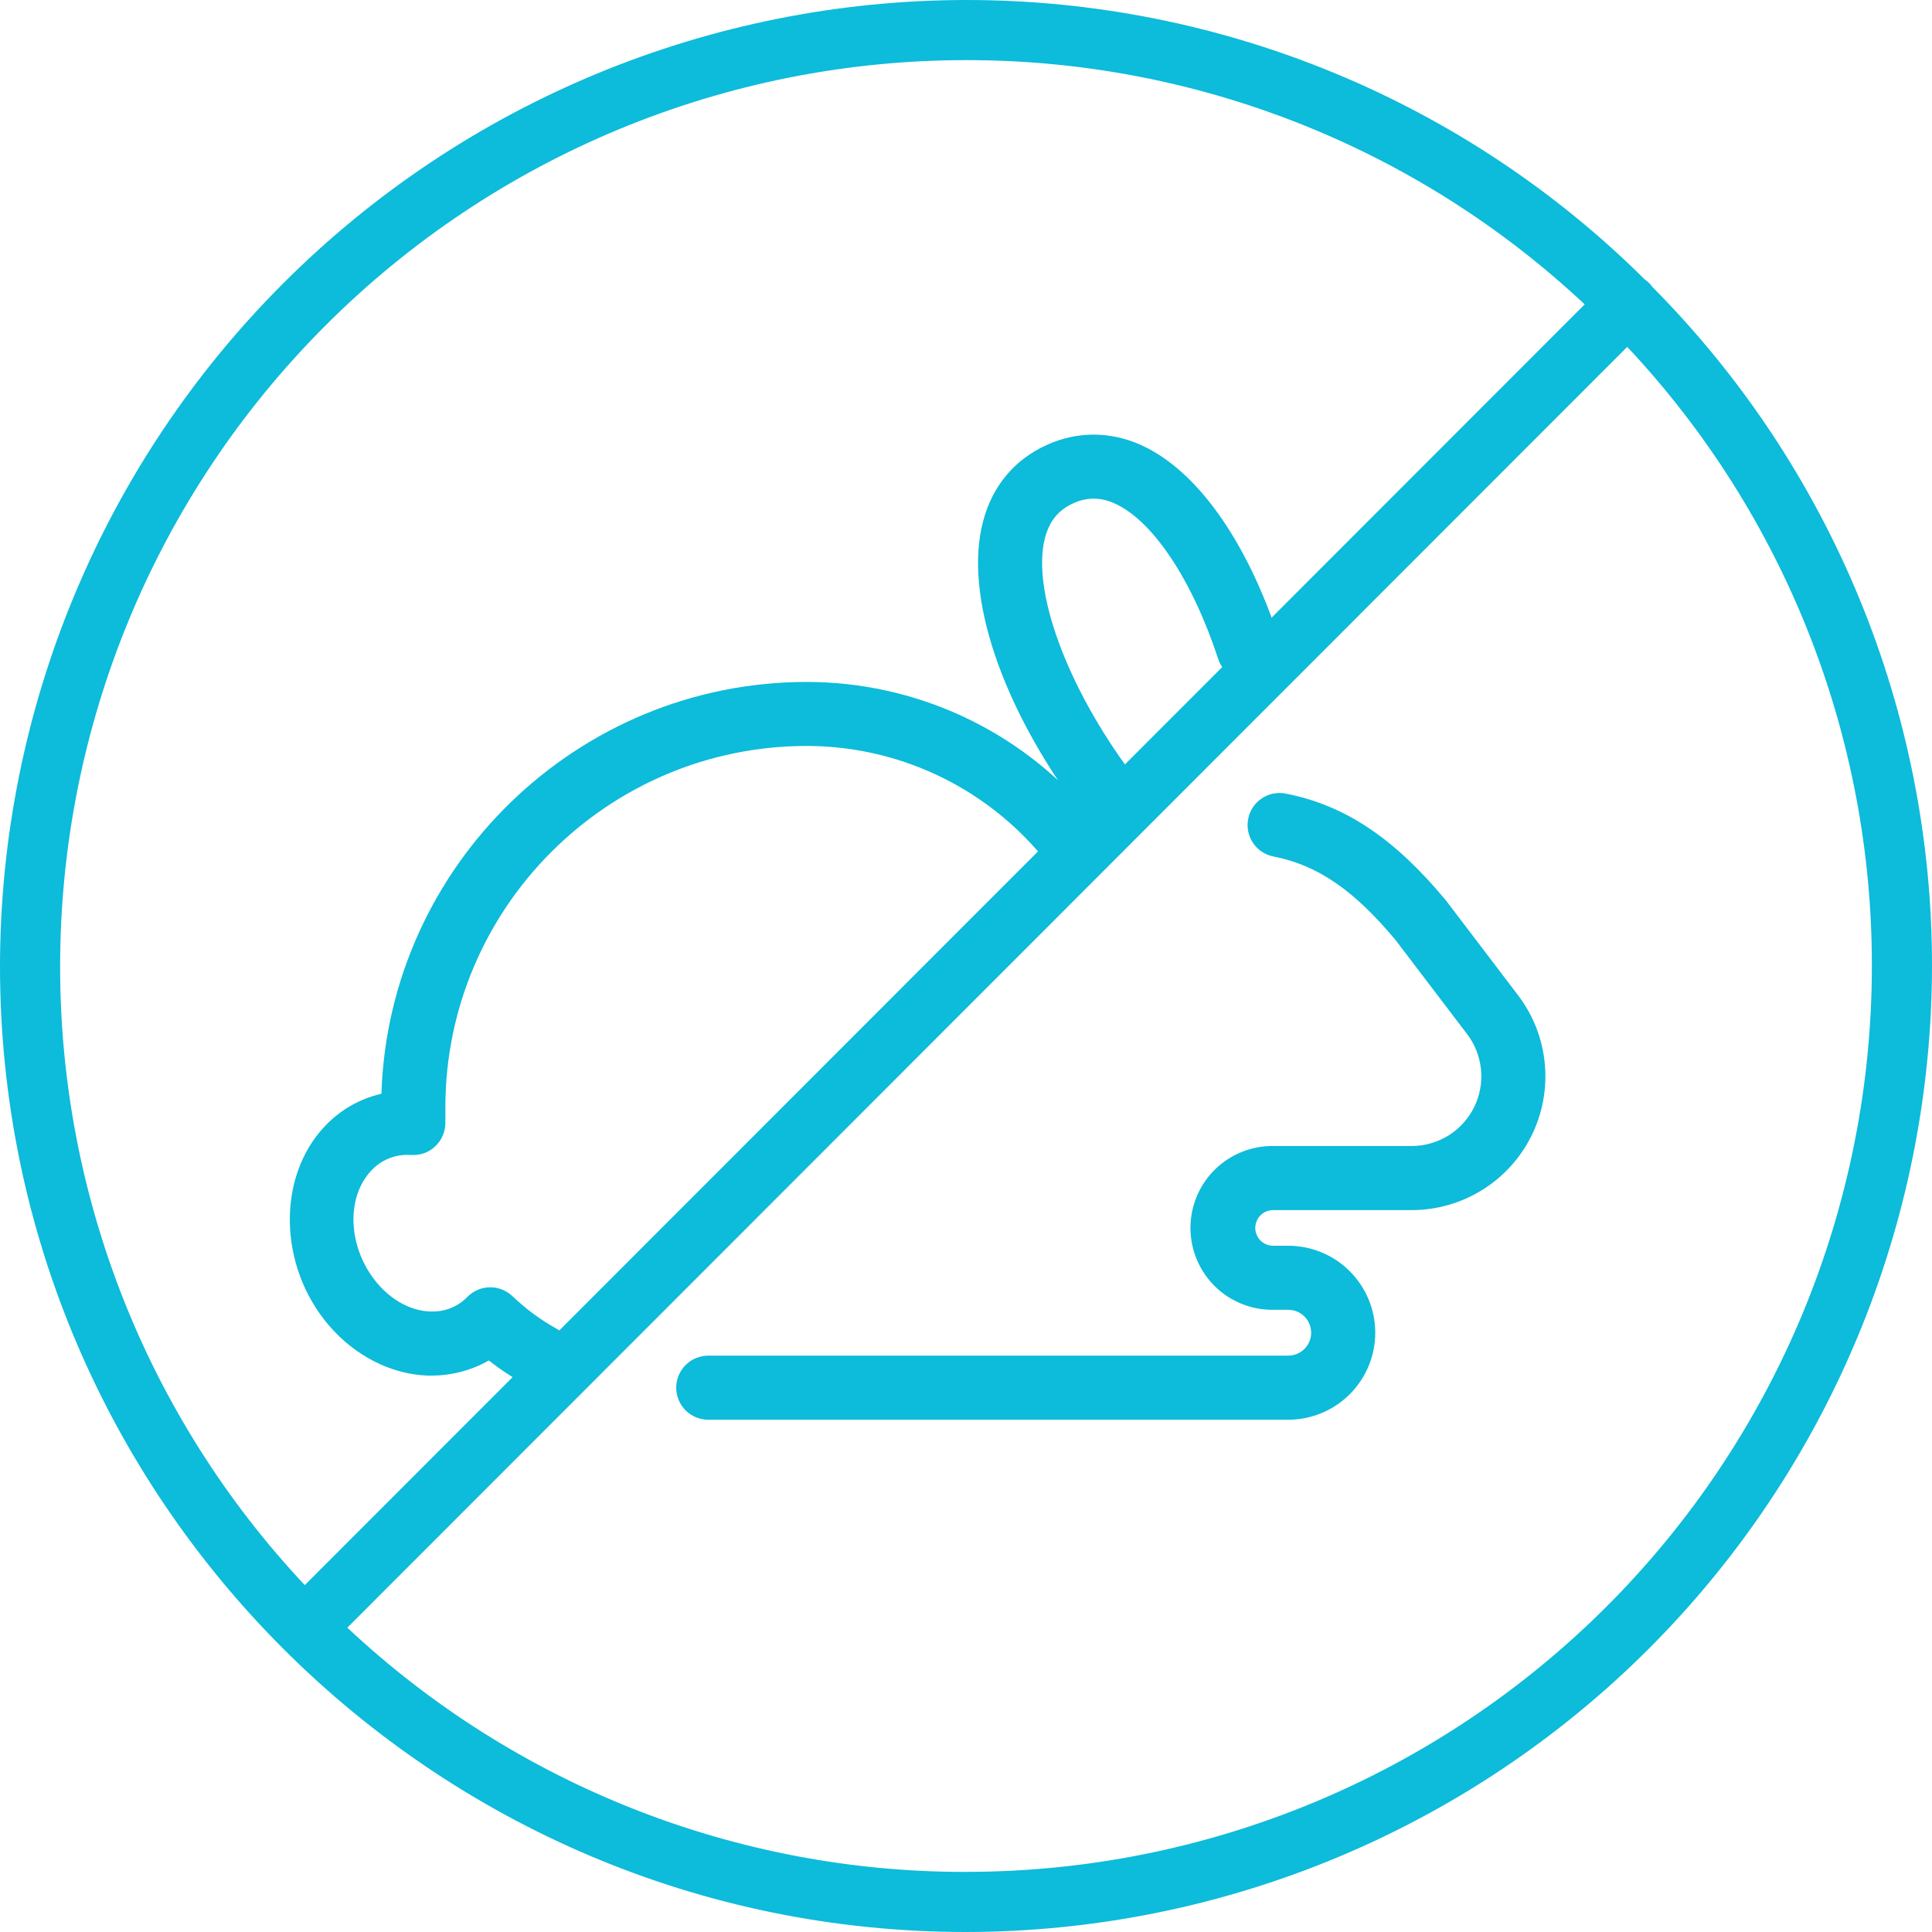 <svg width="40" height="40" viewBox="0 0 40 40" fill="none" xmlns="http://www.w3.org/2000/svg">
<g clip-path="url(#clip0_801_887)">
<path d="M11.198 28.753C11.085 28.753 10.974 28.724 10.876 28.669C10.611 28.522 10.358 28.354 10.12 28.168C9.756 28.374 9.344 28.482 8.926 28.48H8.845C8.085 28.449 7.342 28.067 6.801 27.431C5.766 26.214 5.73 24.372 6.721 23.322C7.037 22.984 7.446 22.748 7.897 22.645C8.047 17.922 11.951 14.119 16.702 14.119C17.813 14.119 18.911 14.36 19.92 14.826C20.928 15.293 21.824 15.972 22.544 16.819C22.602 16.885 22.647 16.962 22.675 17.045C22.704 17.129 22.715 17.217 22.709 17.305C22.703 17.393 22.679 17.479 22.64 17.558C22.6 17.637 22.545 17.707 22.477 17.764C22.41 17.821 22.332 17.864 22.248 17.891C22.164 17.918 22.076 17.927 21.988 17.919C21.9 17.911 21.814 17.886 21.737 17.844C21.659 17.803 21.59 17.746 21.534 17.678C20.939 16.978 20.198 16.416 19.364 16.03C18.53 15.645 17.623 15.445 16.704 15.444C12.578 15.444 9.221 18.801 9.221 22.927V23.249C9.221 23.339 9.202 23.429 9.166 23.512C9.131 23.595 9.078 23.669 9.013 23.732C8.892 23.847 8.732 23.912 8.566 23.913C8.548 23.913 8.53 23.913 8.512 23.913C8.494 23.913 8.458 23.91 8.435 23.91C8.295 23.91 8.157 23.938 8.028 23.994C7.9 24.049 7.784 24.13 7.689 24.233C7.148 24.805 7.206 25.854 7.815 26.573C8.115 26.926 8.512 27.138 8.898 27.153C8.925 27.153 8.946 27.153 8.967 27.153C9.101 27.153 9.233 27.125 9.355 27.073C9.478 27.02 9.589 26.943 9.681 26.847C9.804 26.724 9.969 26.654 10.143 26.652C10.316 26.65 10.483 26.716 10.609 26.835C10.883 27.098 11.19 27.324 11.521 27.509C11.675 27.595 11.788 27.738 11.837 27.907C11.885 28.076 11.864 28.258 11.778 28.411C11.721 28.515 11.637 28.601 11.534 28.661C11.432 28.721 11.316 28.753 11.198 28.753Z" fill="#0DBBDA"/>
<path d="M22.887 17.064C22.783 17.063 22.681 17.039 22.589 16.992C22.497 16.945 22.417 16.878 22.355 16.795C20.725 14.609 19.957 12.313 20.351 10.803C20.543 10.063 21.004 9.511 21.682 9.208C21.984 9.071 22.311 8.999 22.642 8.998C22.977 9 23.307 9.072 23.612 9.209C24.765 9.719 25.812 11.184 26.481 13.228C26.536 13.395 26.522 13.577 26.443 13.734C26.363 13.891 26.225 14.01 26.058 14.065C25.991 14.087 25.921 14.098 25.851 14.098C25.711 14.098 25.575 14.054 25.462 13.972C25.349 13.89 25.264 13.775 25.221 13.642C24.684 12.003 23.861 10.77 23.074 10.422C22.939 10.359 22.793 10.326 22.645 10.323C22.5 10.325 22.356 10.357 22.225 10.419C21.915 10.557 21.727 10.786 21.635 11.138C21.354 12.216 22.087 14.216 23.419 16.002C23.492 16.101 23.537 16.218 23.548 16.34C23.558 16.463 23.535 16.586 23.48 16.696C23.425 16.806 23.34 16.898 23.235 16.963C23.13 17.028 23.01 17.062 22.887 17.062V17.064Z" fill="#0DBBDA"/>
<path d="M14.664 29.394C14.488 29.394 14.319 29.324 14.194 29.2C14.07 29.075 14 28.907 14 28.731C14 28.555 14.07 28.386 14.194 28.262C14.319 28.137 14.488 28.067 14.664 28.067H26.672C26.797 28.067 26.918 28.017 27.007 27.928C27.096 27.839 27.146 27.719 27.146 27.593C27.146 27.467 27.096 27.346 27.007 27.257C26.918 27.168 26.797 27.118 26.672 27.118H26.373C26.148 27.122 25.924 27.081 25.715 26.998C25.506 26.915 25.315 26.79 25.154 26.633C24.994 26.475 24.866 26.286 24.779 26.079C24.692 25.871 24.647 25.648 24.647 25.423C24.647 25.197 24.692 24.974 24.779 24.767C24.866 24.559 24.994 24.371 25.154 24.213C25.315 24.055 25.506 23.931 25.715 23.847C25.924 23.764 26.148 23.723 26.373 23.727H29.227C29.496 23.727 29.759 23.651 29.988 23.51C30.216 23.368 30.4 23.165 30.52 22.924C30.639 22.683 30.688 22.414 30.663 22.146C30.637 21.879 30.538 21.624 30.375 21.41L28.9 19.471C28.036 18.431 27.278 17.91 26.366 17.733C26.194 17.7 26.041 17.599 25.943 17.453C25.845 17.307 25.808 17.128 25.842 16.956C25.858 16.87 25.891 16.788 25.939 16.715C25.988 16.642 26.05 16.58 26.122 16.531C26.195 16.482 26.276 16.448 26.362 16.431C26.447 16.414 26.535 16.414 26.621 16.431C27.842 16.669 28.864 17.35 29.936 18.642L29.943 18.651L31.43 20.606C31.743 21.017 31.935 21.507 31.983 22.021C32.032 22.535 31.937 23.052 31.708 23.514C31.479 23.976 31.125 24.366 30.686 24.638C30.248 24.91 29.742 25.054 29.226 25.054H26.373C26.323 25.052 26.273 25.06 26.227 25.078C26.181 25.095 26.138 25.122 26.102 25.157C26.067 25.191 26.038 25.232 26.019 25.278C25.999 25.324 25.989 25.373 25.989 25.423C25.989 25.472 25.999 25.521 26.019 25.567C26.038 25.613 26.067 25.654 26.102 25.689C26.138 25.723 26.181 25.75 26.227 25.768C26.273 25.785 26.323 25.794 26.373 25.792H26.672C27.149 25.792 27.607 25.981 27.945 26.319C28.283 26.657 28.473 27.115 28.473 27.593C28.473 28.07 28.283 28.529 27.945 28.866C27.607 29.204 27.149 29.394 26.672 29.394H14.664Z" fill="#0DBBDA"/>
</g>
<g clip-path="url(#clip1_801_887)">
<path d="M34.21 5.94C34.19 5.911 34.167 5.884 34.143 5.859C34.118 5.834 34.09 5.811 34.06 5.792C30.323 2.079 25.269 -0.003 20.001 3.98254e-06C14.698 0.006 9.614 2.115 5.865 5.865C2.115 9.614 0.006 14.698 0 20.001C0 31.029 8.973 40 20.001 40C25.303 39.994 30.386 37.885 34.136 34.136C37.885 30.386 39.994 25.303 40 20.001C40.003 14.733 37.922 9.678 34.21 5.94ZM20.001 1.245C24.758 1.239 29.339 3.048 32.809 6.302L6.31 32.818C3.05 29.347 1.239 24.762 1.245 20.001C1.245 15.027 3.221 10.256 6.739 6.739C10.256 3.221 15.027 1.245 20.001 1.245ZM20.001 38.756C15.243 38.763 10.662 36.954 7.191 33.699L33.69 7.182C36.95 10.653 38.761 15.239 38.755 20.001C38.755 22.464 38.27 24.902 37.328 27.178C36.385 29.453 35.004 31.521 33.262 33.262C31.521 35.004 29.453 36.385 27.178 37.328C24.902 38.27 22.464 38.755 20.001 38.755V38.756Z" fill="#0DBBDA"/>
</g>
<defs>
<clipPath id="clip0_801_887">
<rect width="26" height="20.394" fill="white" transform="translate(6 9)"/>
</clipPath>
<clipPath id="clip1_801_887">
<rect width="40" height="40" fill="white"/>
</clipPath>
</defs>
</svg>
